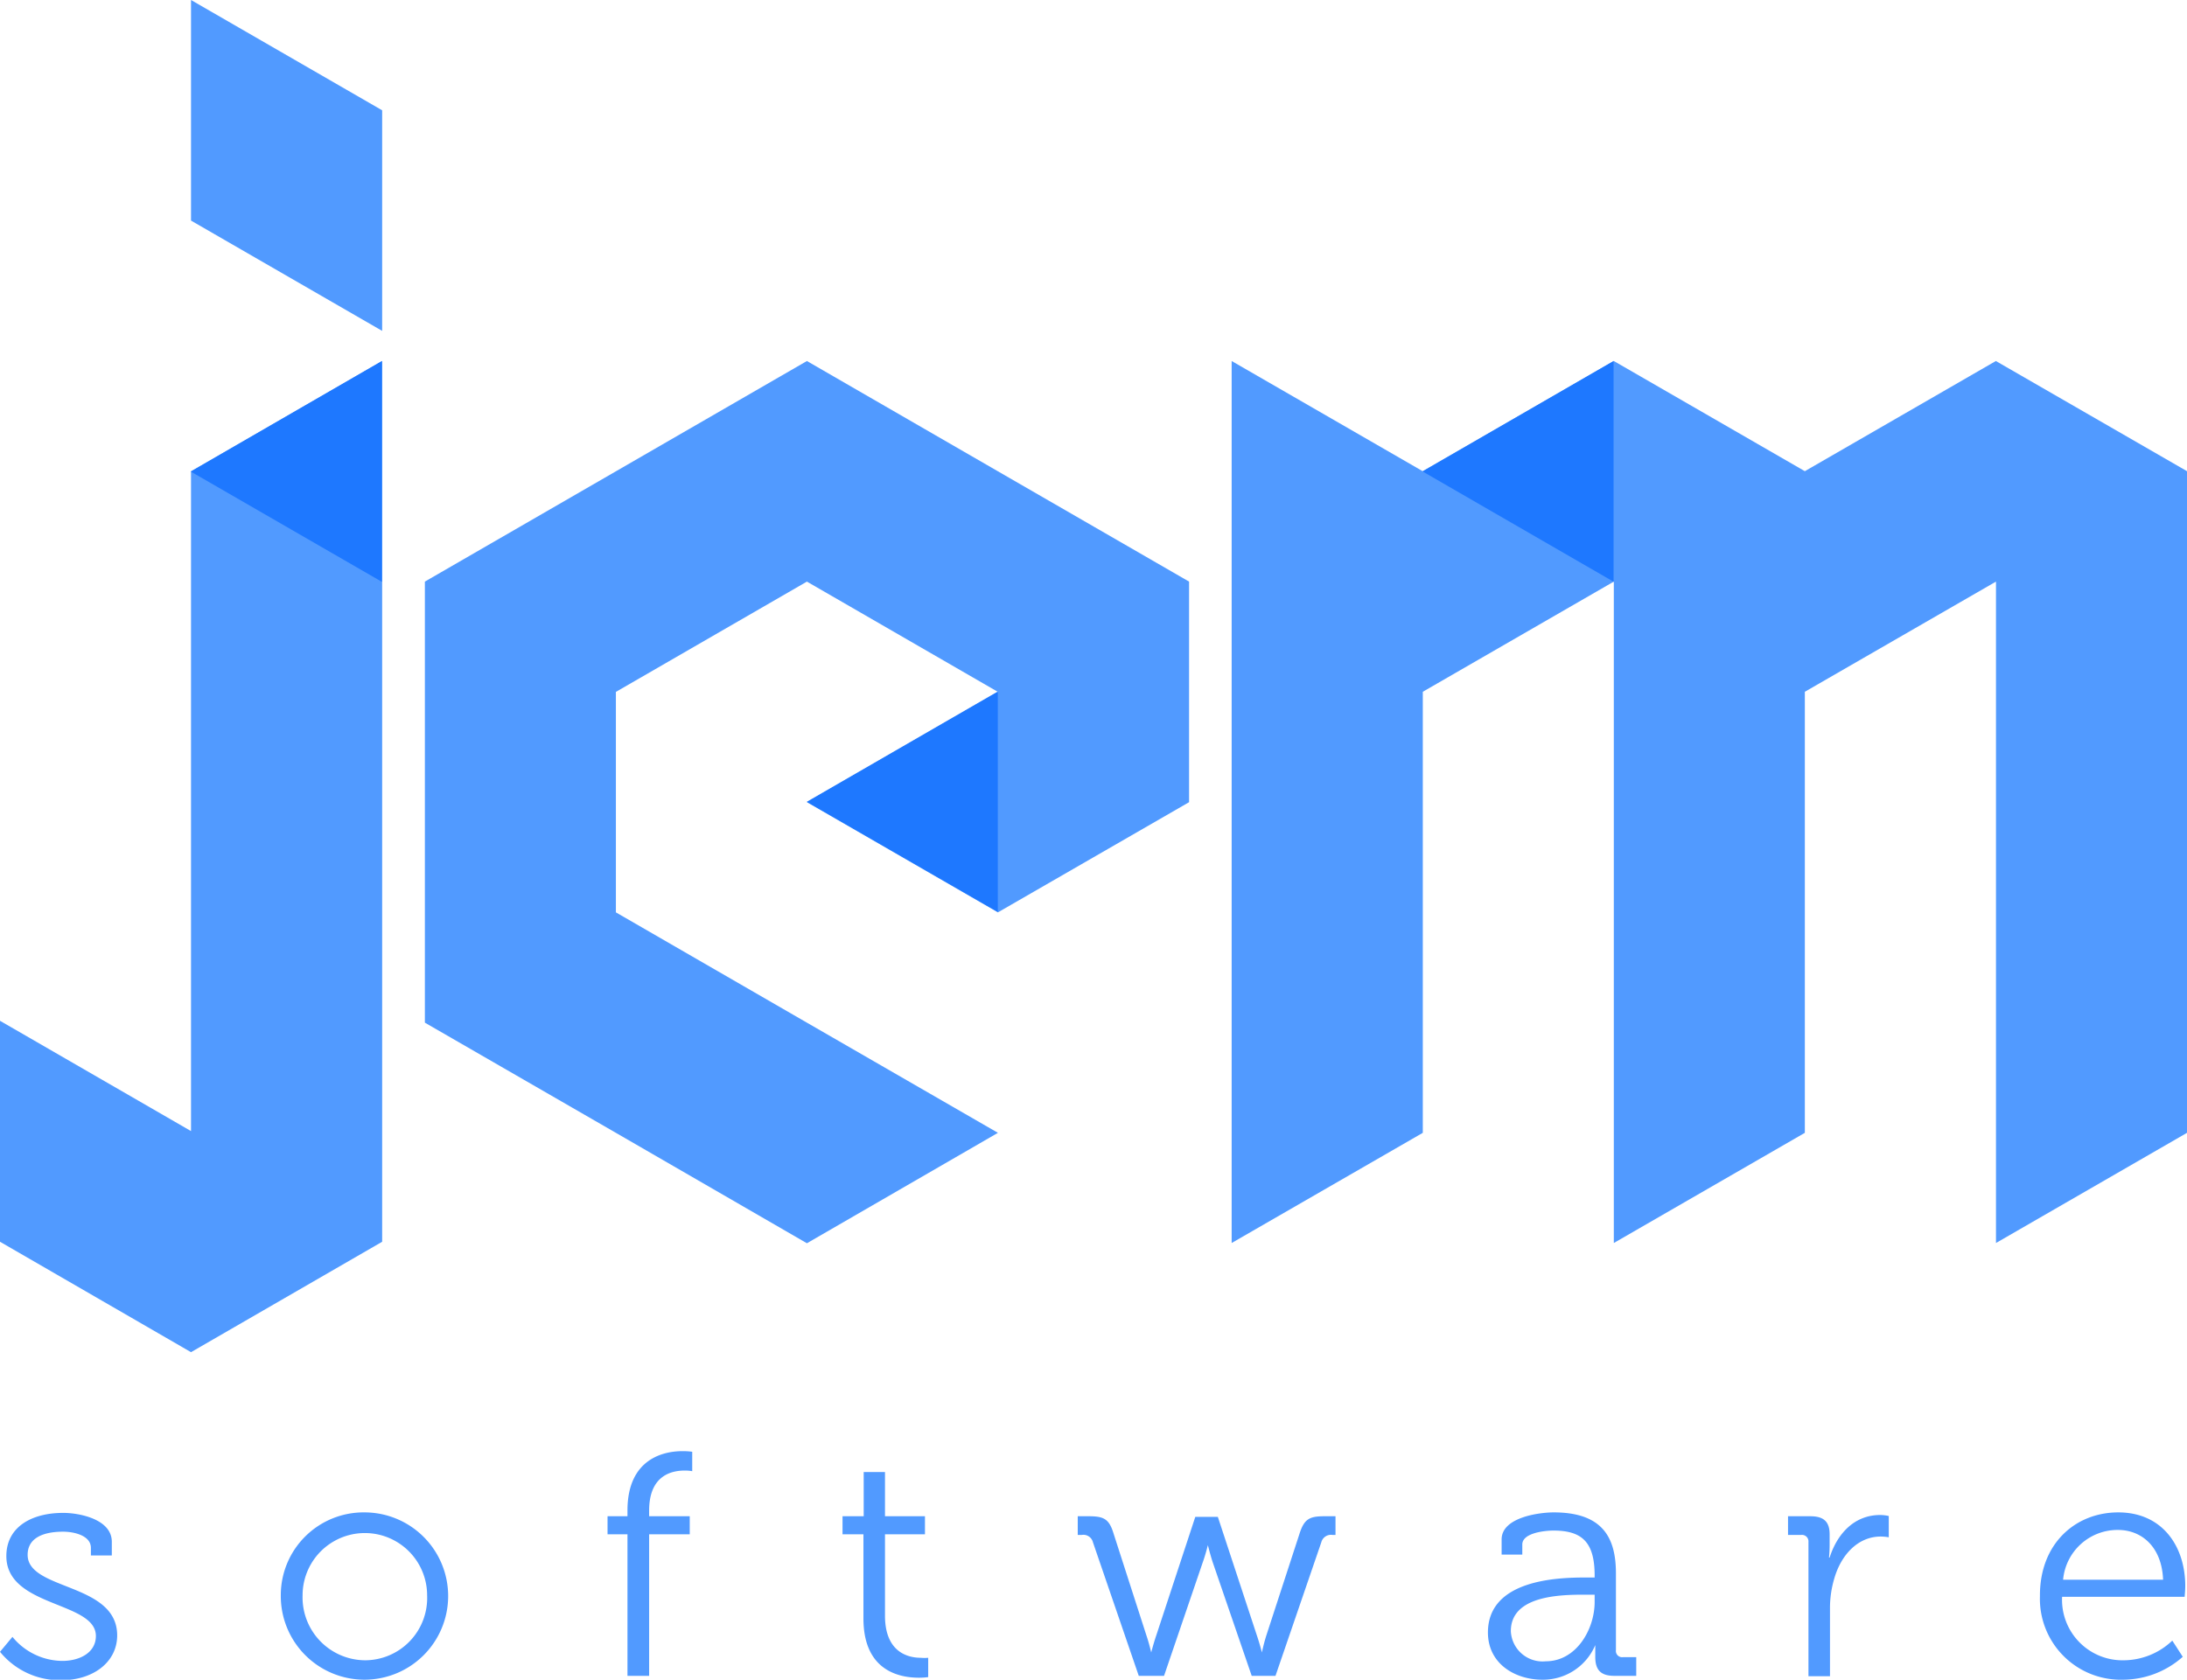 <svg id="Layer_1" data-name="Layer 1" xmlns="http://www.w3.org/2000/svg" viewBox="0 0 175.63 134.93"><g id="g3089"><g id="g4677"><path id="path3001-1-7-4-9-0" d="M15.34,0V17.72l15.35,8.86V8.86Z" fill="#519aff"/><g id="g4410"><path id="path3001-1-7-0" d="M98.91,29V99.85L114.26,91V55.57l15.34-8.85V99.85L144.94,91V55.57l15.35-8.85V99.85L175.63,91V37.85L160.28,29l-15.34,8.85L129.6,29l-15.35,8.85Z" fill="#519aff"/><path id="path3001-1-7-4-0-6" d="M64.8,29l15.34,8.86,15.35,8.86V64.44L80.14,73.29,64.8,64.44l15.34-8.86L64.8,46.72,49.46,55.58V73.29L64.8,82.15,80.14,91,64.8,99.87,49.46,91,34.12,82.15V46.72Z" fill="#519aff"/><path id="path3001-1-7-4-82-4-5" d="M15.34,37.86v53L0,82V99.75l15.34,8.87,15.35-8.87V29Z" fill="#519aff"/></g><g id="g4687"><path id="path3001-1-7-4-5-3-1" d="M80.13,55.55V73.26L64.79,64.41Z" fill="#1e78ff"/><path id="path3001-1-7-4-5-3-1-6" d="M30.67,46.74,15.32,37.88,30.67,29Z" fill="#1e78ff"/><path id="path3001-1-7-4-5-3-1-1" d="M114.24,37.87,129.58,29V46.73Z" fill="#1e78ff"/></g></g><g id="text4406" style="isolation:isolate"><g style="isolation:isolate"><path d="M1,131.49a5.23,5.23,0,0,0,4,1.93c1.43,0,2.7-.68,2.7-2,0-2.8-7.19-2.29-7.19-6.42,0-2.32,2-3.47,4.57-3.47,1.3,0,3.9.51,3.9,2.32v1.1H7.3v-.61c0-1-1.38-1.3-2.22-1.3-1.79,0-2.86.61-2.86,1.86,0,2.88,7.19,2.22,7.19,6.47,0,2.15-1.93,3.6-4.48,3.6A6.18,6.18,0,0,1,0,132.69Z" fill="#519aff"/><path d="M29.3,121.49a6.72,6.72,0,1,1-6.75,6.66A6.65,6.65,0,0,1,29.3,121.49Zm0,11.88a5,5,0,0,0,5-5.22,5,5,0,1,0-10,0A5.05,5.05,0,0,0,29.33,133.37Z" fill="#519aff"/><path d="M50.39,123.25h-1.6V121.8h1.6v-.46c0-4.23,3-4.77,4.41-4.77a5.31,5.31,0,0,1,.79.05v1.56a3.16,3.16,0,0,0-.61-.05c-1,0-2.85.35-2.85,3.21v.46h3.26v1.45H52.13v11.37H50.39Z" fill="#519aff"/><path d="M69.34,123.25H67.66V121.8h1.7v-3.55h1.71v3.55h3.21v1.45H71.07v6.53c0,3,1.91,3.39,2.88,3.39a3.06,3.06,0,0,0,.59,0v1.55a5.14,5.14,0,0,1-.74.05c-1.48,0-4.46-.48-4.46-4.76Z" fill="#519aff"/><path d="M87.77,123.89a.79.79,0,0,0-.89-.59h-.33v-1.5h.89c1.23,0,1.64.23,2,1.43l2.62,8.13c.21.61.39,1.38.39,1.38h0s.2-.77.41-1.38l3.13-9.51H97.8l3.13,9.51c.21.61.41,1.38.41,1.38h0a14.25,14.25,0,0,1,.36-1.38l2.65-8.13c.38-1.2.79-1.43,2-1.43h.9v1.5H107a.8.8,0,0,0-.89.59l-3.68,10.73h-1.91l-3.13-9.12c-.21-.64-.39-1.38-.39-1.38h0s-.18.74-.41,1.38l-3.11,9.12H91.45Z" fill="#519aff"/><path d="M127.35,126.72h.71v-.15c0-2.68-1-3.62-3.31-3.62-.64,0-2.5.17-2.5,1.12v.81h-1.66v-1.22c0-1.79,3.06-2.17,4.18-2.17,4.06,0,5,2.17,5,4.92v6.15a.5.5,0,0,0,.56.56h1.07v1.5h-1.76c-1.1,0-1.53-.48-1.53-1.53,0-.56,0-.94,0-.94h0a4.55,4.55,0,0,1-4.26,2.78c-2.14,0-4.36-1.25-4.36-3.8C119.5,126.87,125.13,126.72,127.35,126.72Zm-3.21,6.73c2.44,0,3.92-2.55,3.92-4.77v-.58h-.73c-2,0-6,.05-6,2.93A2.55,2.55,0,0,0,124.14,133.45Z" fill="#519aff"/><path d="M145.23,123.86a.52.52,0,0,0-.57-.56h-1.07v-1.5h1.79c1.07,0,1.55.43,1.55,1.45v.87a9.61,9.61,0,0,1-.05,1h.05c.62-1.94,2-3.42,4.06-3.42a3.31,3.31,0,0,1,.69.08v1.71a3.82,3.82,0,0,0-.64-.06c-1.81,0-3.16,1.43-3.72,3.32a8.31,8.31,0,0,0-.36,2.5v5.4h-1.73Z" fill="#519aff"/><path d="M170.11,121.49c3.55,0,5.38,2.73,5.38,5.92,0,.3-.05.86-.05.86H165.6a4.86,4.86,0,0,0,5,5.1,5.7,5.7,0,0,0,3.85-1.58l.84,1.3a7.26,7.26,0,0,1-4.76,1.84,6.5,6.5,0,0,1-6.71-6.71C163.79,124,166.67,121.49,170.11,121.49Zm3.6,5.41c-.1-2.65-1.73-4-3.62-4a4.39,4.39,0,0,0-4.41,4Z" fill="#519aff"/></g></g></g></svg>